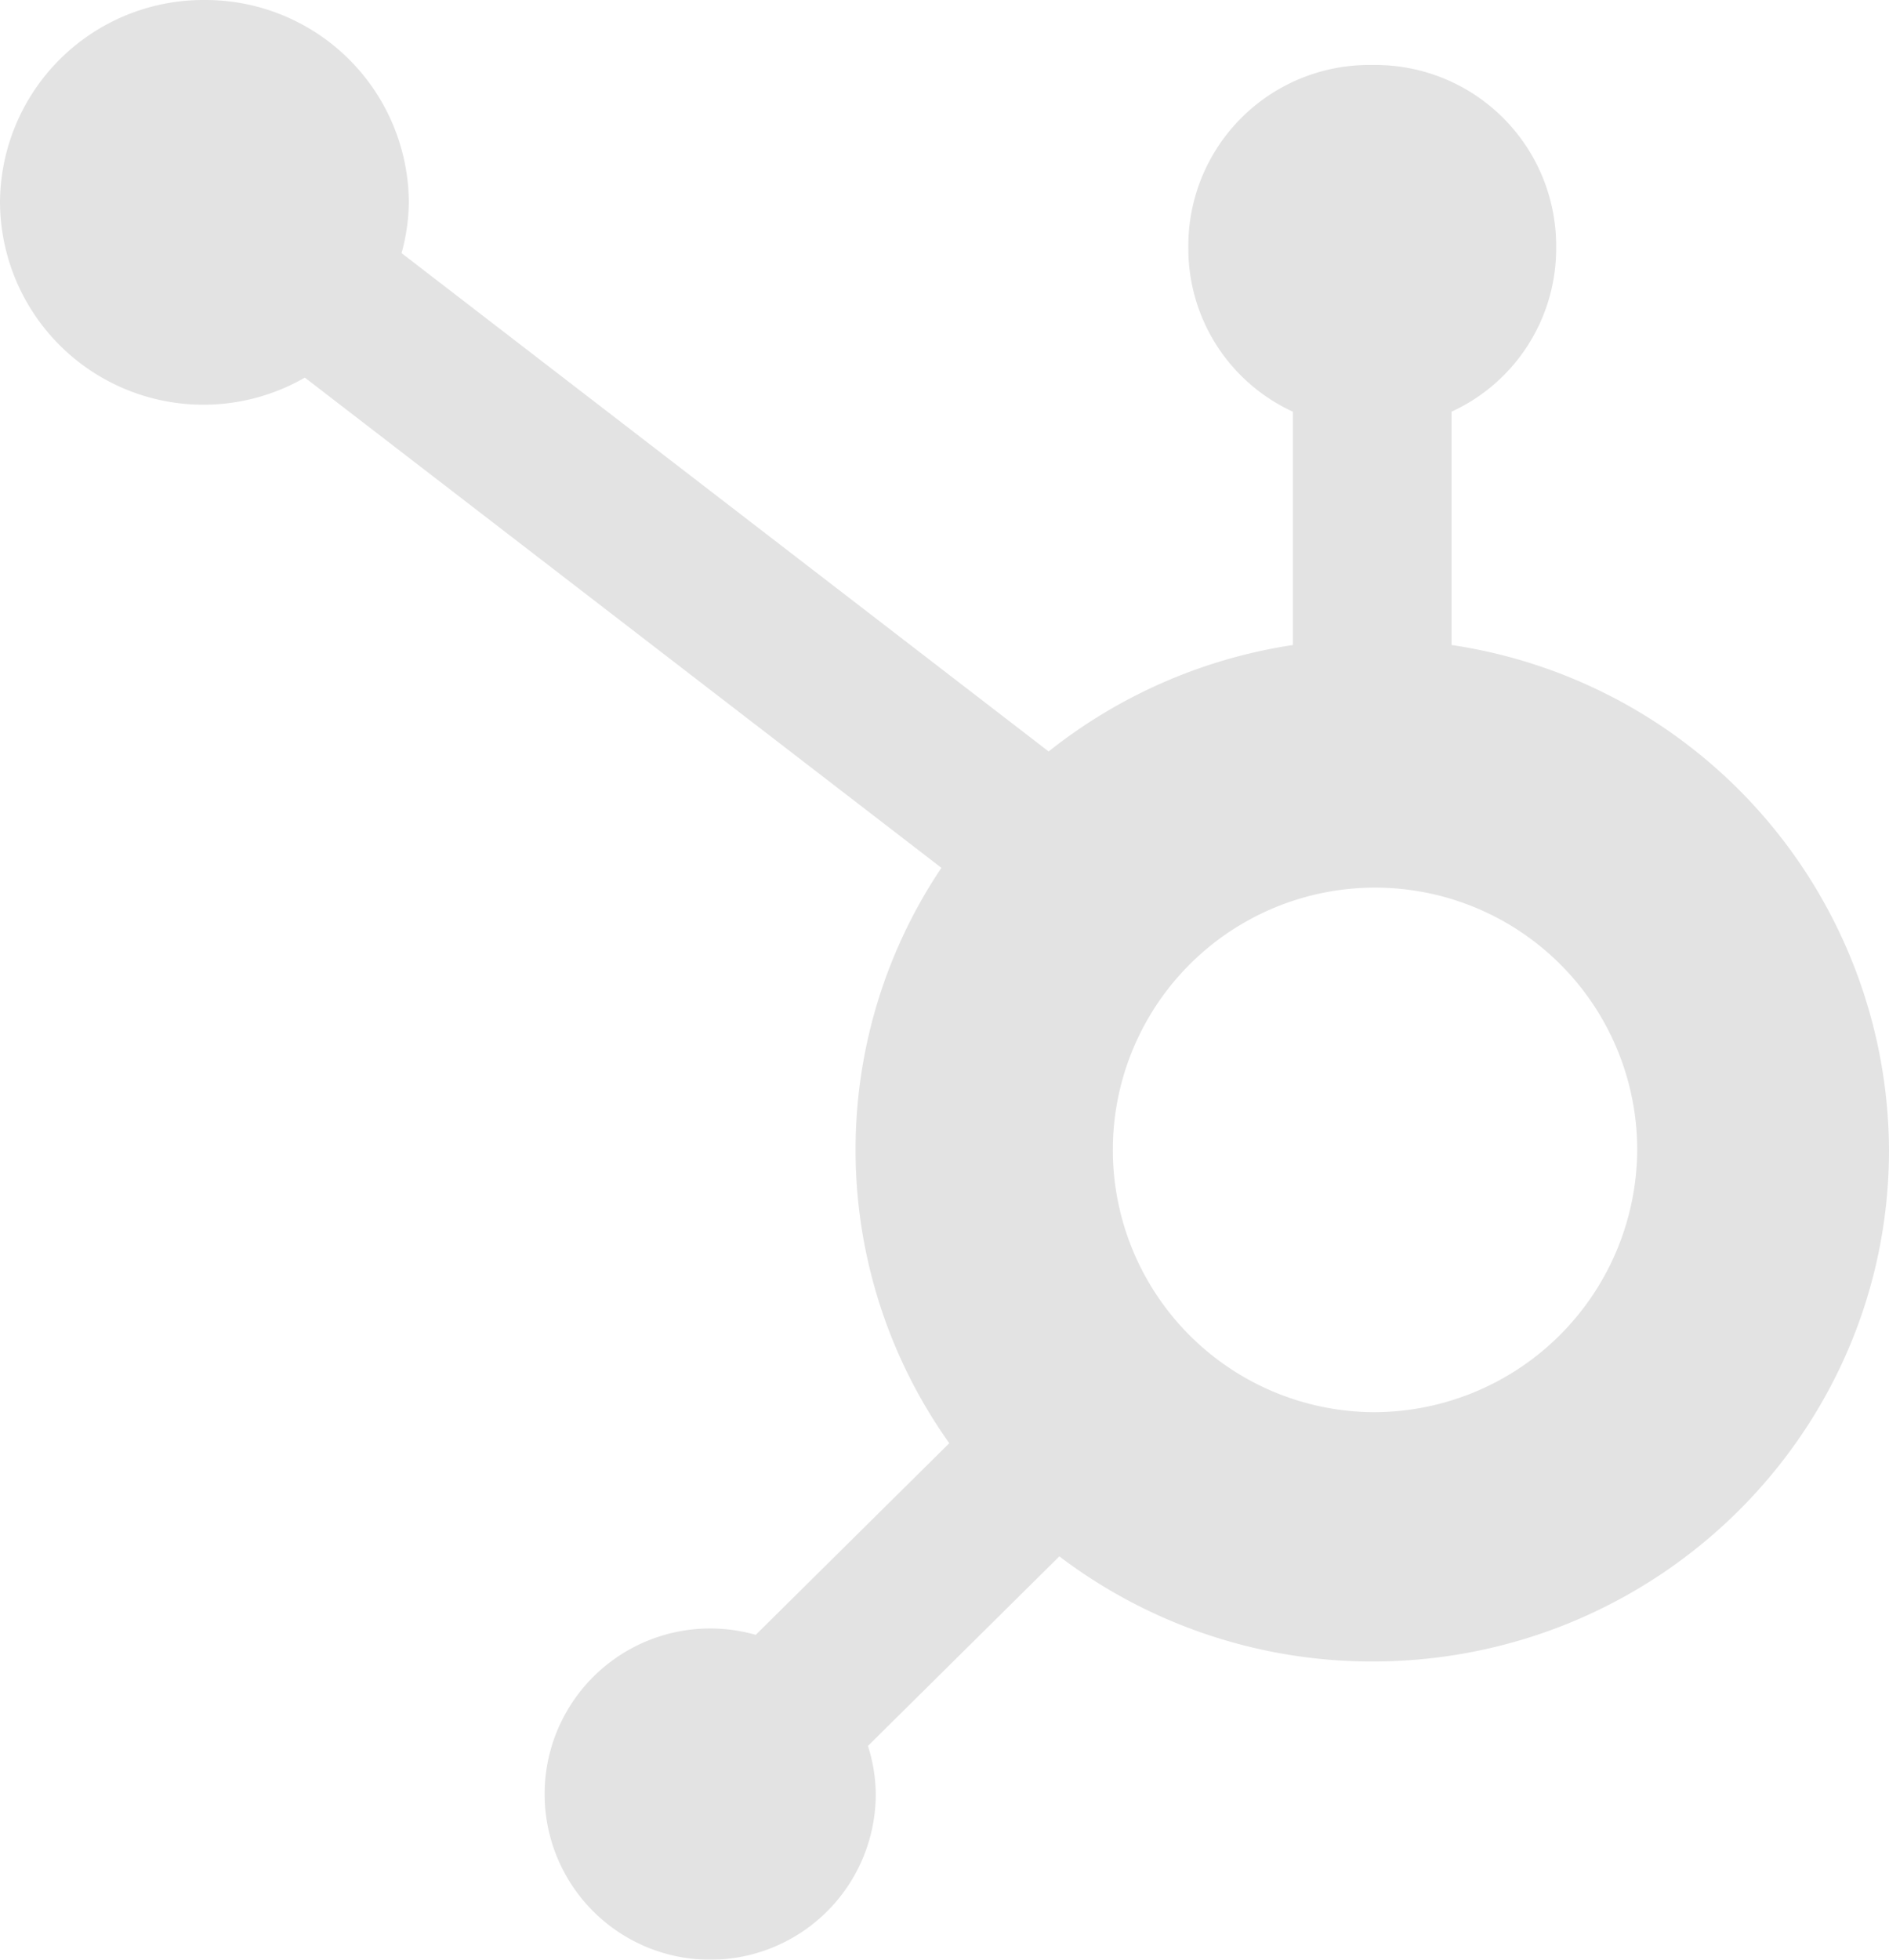 <svg xmlns="http://www.w3.org/2000/svg" width="171.562" height="177.916" viewBox="0 0 171.562 177.916"><g id="MHE-Post-Launch-Updates" opacity="0.11"><g id="&#x398;Marketing_Logos_Sprocket" data-name="&#x398;Marketing/Logos/Sprocket" transform="translate(0 0)"><path id="Marketing_Logos_Sprocket" data-name="Marketing/Logos/Sprocket" d="M124.632,128.208a23.812,23.812,0,1,1,24.062-23.81,23.937,23.937,0,0,1-24.062,23.81m7.2-69.652V37.375a16.288,16.288,0,0,0,9.5-14.7V22.19A16.422,16.422,0,0,0,124.877,5.9h-.492A16.422,16.422,0,0,0,107.926,22.19v.489a16.292,16.292,0,0,0,9.5,14.7v21.18a46.906,46.906,0,0,0-22.187,9.665L36.469,22.98a18.01,18.01,0,0,0,.663-4.586A18.473,18.473,0,0,0,18.588,0,18.471,18.471,0,0,0,0,18.349,18.474,18.474,0,0,0,27.687,34.283L85.5,78.789a45.929,45.929,0,0,0,.716,52.237l-17.579,17.4a15.037,15.037,0,1,0,10.9,14.394,14.747,14.747,0,0,0-.709-4.311L96.211,141.3a47,47,0,0,0,28.421,9.544c25.921,0,46.93-20.794,46.93-46.443a46.568,46.568,0,0,0-39.727-45.842" transform="translate(0 0)" fill-rule="evenodd"></path></g></g></svg>